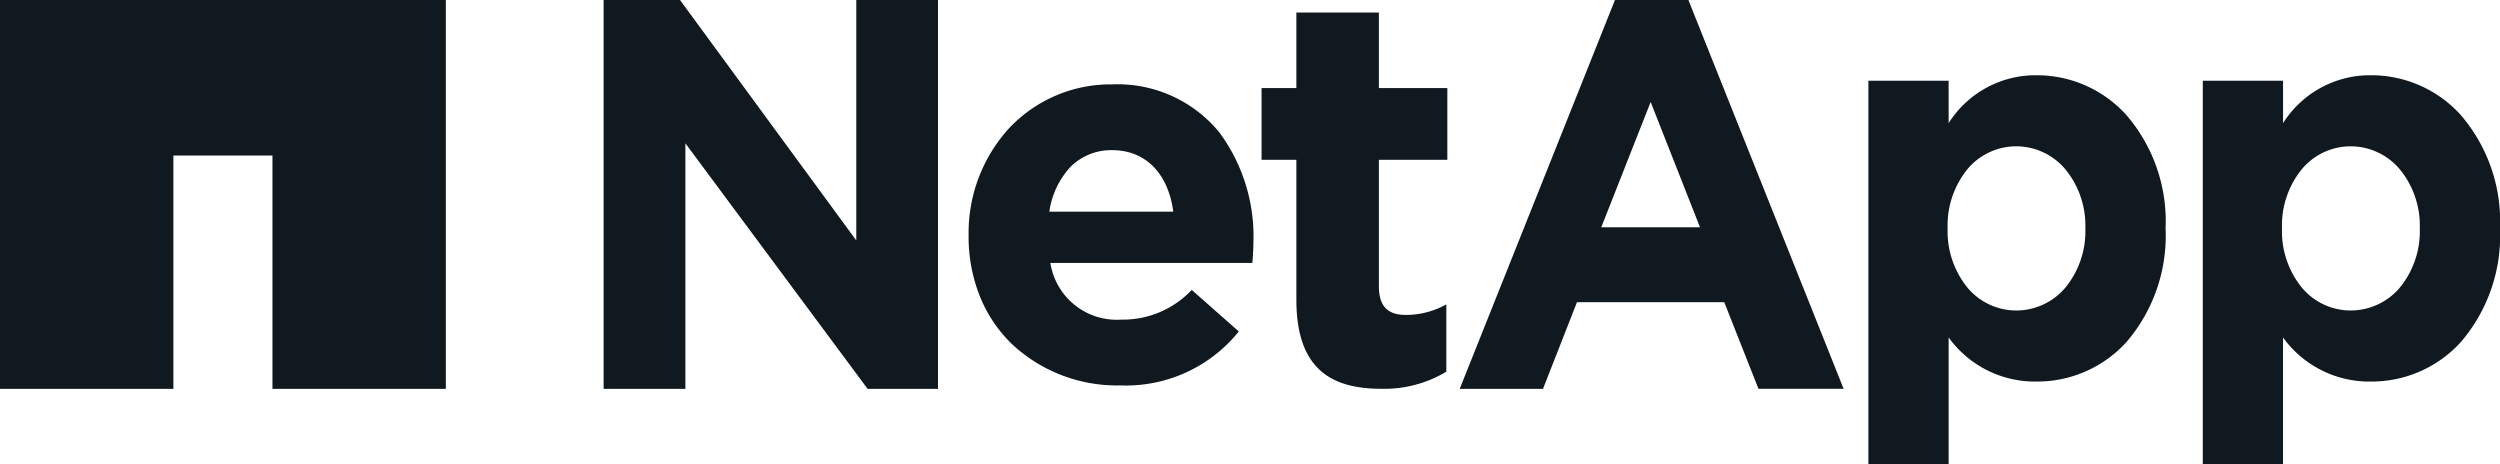 <svg xmlns="http://www.w3.org/2000/svg" width="215.475" height="40" viewBox="0 0 215.475 40"><defs><style>.a{fill:#101820;}</style></defs><path class="a" d="M6.919,33.514H0V.473H6.919V4.127A8.863,8.863,0,0,1,14.516,0,10.392,10.392,0,0,1,22.2,3.388a14.027,14.027,0,0,1,3.417,9.762v.092a14.079,14.079,0,0,1-3.383,9.764A10.393,10.393,0,0,1,14.516,26.4a9.165,9.165,0,0,1-7.6-3.8V33.512ZM12.74,6.125A5.486,5.486,0,0,0,8.573,8.053a7.69,7.69,0,0,0-1.748,5.1v.092a7.7,7.7,0,0,0,1.748,5.1,5.484,5.484,0,0,0,4.167,1.93,5.555,5.555,0,0,0,4.194-1.913,7.653,7.653,0,0,0,1.77-5.118V13.15a7.64,7.64,0,0,0-1.77-5.1A5.55,5.55,0,0,0,12.74,6.125Z" transform="translate(189.858 6.486)"/><path class="a" d="M0,0H6.584L21.778,20.724V0H28.82V33.514H22.752L7.047,12.354v21.16H0V0" transform="translate(52.026)"/><path class="a" d="M13.072,25.946a13.261,13.261,0,0,1-9.355-3.58A11.923,11.923,0,0,1,.985,18.3,13.78,13.78,0,0,1,0,13.066v-.1A13.365,13.365,0,0,1,3.455,3.818,12,12,0,0,1,12.373,0a11.333,11.333,0,0,1,9.22,4.115,15.064,15.064,0,0,1,2.957,9.416c0,.475-.03,1.066-.093,1.859H7.047a5.793,5.793,0,0,0,6.117,4.885,8.161,8.161,0,0,0,6.068-2.559l4.057,3.58A12.488,12.488,0,0,1,13.072,25.946Zm-.7-20.277a4.95,4.95,0,0,0-3.6,1.451,7.157,7.157,0,0,0-1.814,3.853H17.642C17.2,7.652,15.235,5.669,12.373,5.669Z" transform="translate(83.484 7.273)"/><path class="a" d="M3,24.772V12.693H0V6.512H3V0h7.112V6.512h5.9v6.182h-5.9V23.586c0,1.664.707,2.475,2.3,2.475a7.116,7.116,0,0,0,3.514-.909v5.8a10.37,10.37,0,0,1-5.625,1.476c-4.349,0-7.3-1.762-7.3-7.661" transform="translate(108.734 1.081)"/><path class="a" d="M6.916,33.514H0V.473H6.916V4.127A8.865,8.865,0,0,1,14.516,0,10.392,10.392,0,0,1,22.2,3.388a14.027,14.027,0,0,1,3.417,9.762v.092a14.079,14.079,0,0,1-3.383,9.764A10.393,10.393,0,0,1,14.516,26.4a9.174,9.174,0,0,1-7.6-3.8V33.512ZM12.739,6.125A5.484,5.484,0,0,0,8.572,8.053a7.693,7.693,0,0,0-1.746,5.1v.092a7.7,7.7,0,0,0,1.746,5.1,5.483,5.483,0,0,0,4.167,1.93,5.548,5.548,0,0,0,4.19-1.913A7.656,7.656,0,0,0,18.7,13.242V13.15a7.643,7.643,0,0,0-1.769-5.1A5.544,5.544,0,0,0,12.739,6.125Z" transform="translate(161.037 6.486)"/><path class="a" d="M7.178,33.514H0L13.38,0h6.33L33.089,33.512H25.75L22.8,26.046H10.107L7.178,33.514ZM16.457,8.79,12.2,19.589H20.71Z" transform="translate(125.813 0)"/><path class="a" d="M0,0V33.514H14.944V13.405h8.539V33.514H38.427V0H0"/></svg>